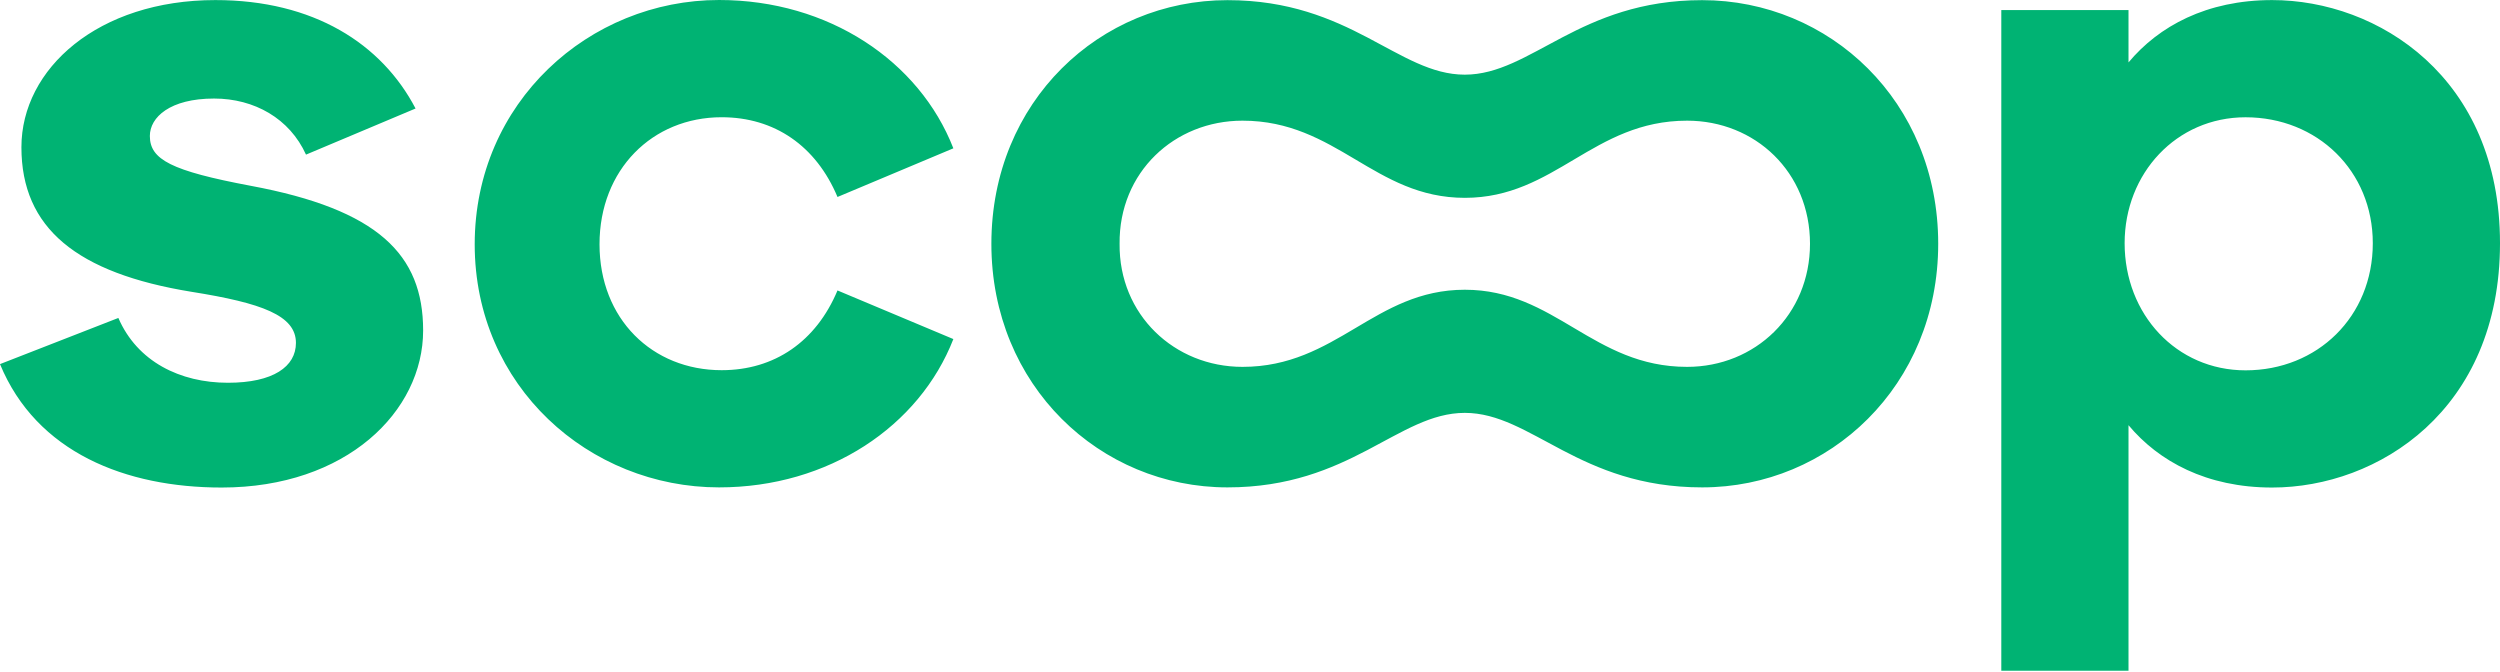 <svg width="67" height="18" viewBox="0 0 67 18" fill="none" xmlns="http://www.w3.org/2000/svg">
<g clip-path="url(#clip0_149_708)">
<path d="M6.717 4.979C4.59 4.578 4.016 4.278 4.016 3.644C4.016 3.143 4.556 2.641 5.737 2.641C6.817 2.641 7.762 3.176 8.201 4.144L11.137 2.908C10.228 1.171 8.404 0.002 5.772 0.002C2.632 0.002 0.574 1.84 0.574 3.945C0.574 6.116 2.06 7.319 5.13 7.82C7.02 8.121 7.931 8.454 7.931 9.19C7.931 9.824 7.324 10.258 6.108 10.258C4.826 10.258 3.677 9.69 3.172 8.521L0 9.758C0.978 12.13 3.375 13.066 5.94 13.066C9.282 13.066 11.34 11.027 11.34 8.856C11.34 6.817 10.127 5.614 6.717 4.979ZM19.34 3.142C20.759 3.142 21.871 3.911 22.445 5.279L25.55 3.975C24.639 1.637 22.208 0 19.271 0C15.795 0 12.722 2.74 12.722 6.548C12.722 10.357 15.793 13.062 19.271 13.062C22.208 13.062 24.639 11.425 25.55 9.087L22.445 7.784C21.871 9.154 20.757 9.921 19.34 9.921C17.483 9.921 16.067 8.551 16.067 6.546C16.067 4.546 17.483 3.142 19.34 3.142ZM60.892 0.002C59.136 0.002 57.853 0.703 57.044 1.673V0.269H53.635V17.976H57.044V11.395C57.853 12.363 59.136 13.066 60.892 13.066C63.727 13.066 67 10.995 67 6.518C67 2.073 63.727 0.002 60.892 0.002ZM60.181 9.925C58.325 9.925 56.94 8.422 56.94 6.518C56.94 4.648 58.325 3.143 60.181 3.143C62.105 3.143 63.591 4.58 63.591 6.518C63.591 8.489 62.105 9.925 60.181 9.925ZM32.895 13.062C36.194 13.062 37.472 11.065 39.257 11.065C41.041 11.065 42.319 13.062 45.618 13.062C49.027 13.062 51.944 10.338 51.944 6.533C51.944 2.71 49.027 0.004 45.617 0.004C42.319 0.004 41.04 2.001 39.256 2.001C37.472 2.001 36.193 0.004 32.895 0.004C29.486 0.004 26.569 2.71 26.569 6.533C26.568 10.338 29.486 13.062 32.895 13.062ZM33.299 3.234C35.824 3.234 36.833 5.302 39.257 5.302C41.68 5.302 42.689 3.234 45.214 3.234C47.04 3.234 48.508 4.614 48.508 6.533C48.508 8.434 47.04 9.832 45.214 9.832C42.689 9.832 41.68 7.765 39.257 7.765C36.833 7.765 35.824 9.832 33.299 9.832C31.473 9.832 29.985 8.434 30.005 6.533C29.986 4.616 31.473 3.234 33.299 3.234Z" fill="#00B373"/>
</g>
<defs>
<clipPath id="clip0_149_708">
<rect width="67" height="18" fill="white"/>
</clipPath>
</defs>
</svg>
